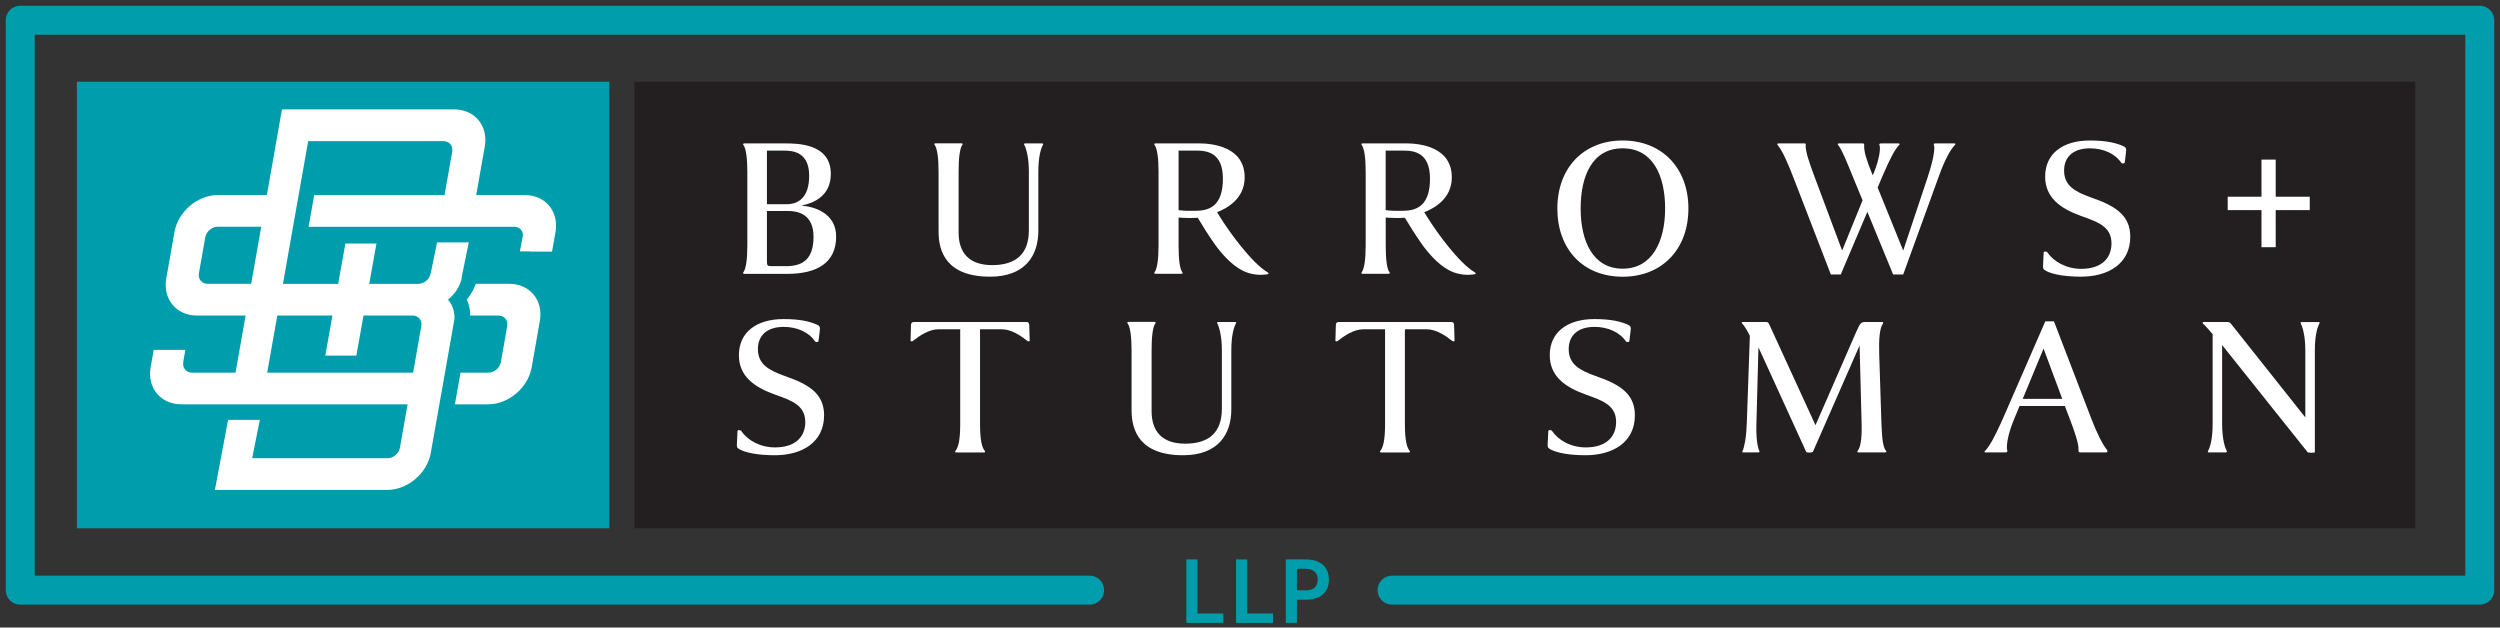 <svg width="247" height="62" viewBox="0 0 247 62" fill="none" xmlns="http://www.w3.org/2000/svg">
<rect x="0" y="0" width="247" height="62" fill="#333333" stroke="none"/>
<path d="M117.211 61.542V55.27H118.31V60.617H120.861V61.542H117.211Z" fill="#009EAC"/>
<path d="M122.123 61.542V55.27H123.222V60.617H125.773V61.542H122.123Z" fill="#009EAC"/>
<path d="M128.135 59.252V61.542H127.036V55.27H129.022C130.414 55.27 131.296 55.982 131.296 57.266C131.296 58.55 130.414 59.252 129.022 59.252H128.135ZM128.135 56.194V58.327H129.076C129.756 58.327 130.191 57.952 130.191 57.266C130.191 56.581 129.74 56.194 129.033 56.194H128.135Z" fill="#009EAC"/>
<path d="M238.635 8.077H62.668V52.196H238.635V8.077Z" fill="#231F20"/>
<path d="M60.199 8.077H7.593V52.196H60.199V8.077Z" fill="#009EAC"/>
<path d="M73.554 27.057C73.391 27.057 73.391 26.976 73.451 26.894C73.695 26.567 73.837 25.632 73.837 24.266V16.96C73.837 15.595 73.695 14.637 73.451 14.333C73.391 14.251 73.391 14.169 73.554 14.169H77.482C78.744 14.169 82.084 14.148 82.084 17.183C82.084 19.403 80.332 20.072 79.234 20.3V20.322C80.517 20.426 82.612 21.095 82.612 23.374C82.612 25.98 80.697 27.057 77.787 27.057H73.554ZM75.774 20.175H77.727C78.869 20.175 79.946 19.523 79.946 17.368C79.946 14.964 78.276 14.882 77.422 14.882H75.774V20.175ZM77.645 26.301C79.478 26.301 80.376 25.447 80.376 23.39C80.376 21.171 78.869 20.845 77.83 20.845H75.774V25.708C75.774 26.257 75.795 26.296 76.263 26.296H77.645V26.301Z" fill="white"/>
<path d="M101.201 14.333C101.163 14.252 101.179 14.17 101.261 14.17H102.991C103.05 14.17 103.094 14.252 103.034 14.333C102.833 14.681 102.588 15.514 102.588 16.977V22.798C102.588 25.262 101.282 27.335 97.823 27.335C93.487 27.335 92.731 24.833 92.731 22.896V16.95C92.731 15.585 92.589 14.627 92.344 14.322C92.284 14.241 92.284 14.159 92.448 14.159H94.972C95.135 14.159 95.135 14.241 95.075 14.322C94.83 14.649 94.711 15.585 94.711 16.95V22.978C94.711 24.871 95.646 26.193 98.029 26.193C100.412 26.193 101.652 25.05 101.652 22.749V16.966C101.652 15.481 101.369 14.627 101.206 14.322L101.201 14.333Z" fill="white"/>
<path d="M124.61 27.156C124.06 27.156 123.326 27.052 122.635 26.666C121.618 26.116 120.638 24.996 120.029 24.142C119.36 23.206 118.849 22.352 118.337 21.514C117.826 21.558 116.912 21.536 116.444 21.492V24.261C116.444 25.627 116.564 26.584 116.809 26.889C116.868 26.971 116.868 27.052 116.705 27.052H114.181C114.018 27.052 114.018 26.971 114.078 26.889C114.322 26.563 114.464 25.627 114.464 24.261V16.955C114.464 15.59 114.322 14.654 114.078 14.328C114.018 14.246 114.018 14.165 114.181 14.165H118.413C119.877 14.165 122.972 14.529 122.972 17.527C122.972 19.703 121.123 20.622 120.247 20.965C120.655 21.639 121.242 22.553 122.118 23.712C123.647 25.687 124.523 26.459 125.214 26.889C125.355 26.971 125.377 27.052 125.257 27.09C125.154 27.112 124.871 27.15 124.604 27.15L124.61 27.156ZM116.45 20.763C116.858 20.823 117.429 20.845 118.239 20.823C119.686 20.802 120.823 20.149 120.823 17.646C120.823 15.144 119.338 14.877 118.218 14.877H116.444V20.763H116.45Z" fill="white"/>
<path d="M145.076 27.156C144.526 27.156 143.792 27.052 143.101 26.666C142.083 26.116 141.104 24.996 140.495 24.142C139.826 23.206 139.314 22.352 138.803 21.514C138.292 21.558 137.378 21.536 136.91 21.492V24.261C136.91 25.627 137.03 26.584 137.274 26.889C137.334 26.971 137.334 27.052 137.171 27.052H134.647C134.484 27.052 134.484 26.971 134.543 26.889C134.788 26.563 134.93 25.627 134.93 24.261V16.955C134.93 15.59 134.788 14.654 134.543 14.328C134.484 14.246 134.484 14.165 134.647 14.165H138.879C140.343 14.165 143.438 14.529 143.438 17.527C143.438 19.703 141.588 20.622 140.713 20.965C141.121 21.639 141.708 22.553 142.584 23.712C144.113 25.687 144.989 26.459 145.679 26.889C145.821 26.971 145.843 27.052 145.723 27.09C145.62 27.112 145.337 27.15 145.07 27.15L145.076 27.156ZM136.91 20.763C137.318 20.823 137.889 20.845 138.7 20.823C140.147 20.802 141.284 20.149 141.284 17.646C141.284 15.144 139.799 14.877 138.678 14.877H136.904V20.763H136.91Z" fill="white"/>
<path d="M153.867 20.6C153.867 16.59 156.451 13.881 160.319 13.881C164.187 13.881 166.815 16.59 166.815 20.6C166.815 24.609 164.231 27.34 160.319 27.34C156.408 27.34 153.867 24.631 153.867 20.6ZM164.514 20.6C164.514 17.363 163.311 14.654 160.319 14.654C157.327 14.654 156.168 17.363 156.168 20.6C156.168 23.837 157.392 26.546 160.319 26.546C163.246 26.546 164.514 23.837 164.514 20.6Z" fill="white"/>
<path d="M190.495 17.363C191.006 15.835 191.208 14.638 191.066 14.328C191.045 14.246 191.066 14.165 191.208 14.165H193.101C193.204 14.165 193.221 14.246 193.144 14.328C192.758 14.714 192.165 15.71 191.578 17.363L188.036 27.117H187.041L184.495 20.927L181.867 27.117H180.888L177.161 17.467C176.634 16.101 176.1 14.883 175.633 14.333C175.551 14.252 175.595 14.17 175.714 14.17H178.238C178.423 14.17 178.423 14.192 178.402 14.333C178.364 14.926 178.766 16.107 179.278 17.467L182.003 24.756L184.021 19.79L183.064 17.467C182.514 16.123 182.025 14.861 181.617 14.333C181.513 14.23 181.573 14.17 181.698 14.17H184.021C184.163 14.17 184.185 14.208 184.185 14.333C184.125 14.861 184.408 15.818 184.919 17.059L185.022 17.325L185.142 17.059C185.691 15.693 185.817 14.638 185.691 14.333C185.648 14.252 185.691 14.17 185.833 14.17H187.585C187.688 14.17 187.71 14.252 187.628 14.333C187.242 14.719 186.752 15.617 186.002 17.369L185.512 18.527L188.036 24.756L190.501 17.369L190.495 17.363Z" fill="white"/>
<path d="M208.616 24.044C208.616 22.352 207.191 21.906 205.542 21.313C203.53 20.578 202.061 19.501 202.061 17.445C202.061 15.187 203.791 13.881 206.478 13.881C208.186 13.881 209.106 14.148 209.715 14.409C210.063 14.55 210.101 14.654 210.041 15.1L209.922 16.079C209.84 16.183 209.655 16.161 209.595 16.101C208.986 15.187 207.822 14.654 206.478 14.654C204.851 14.654 203.932 15.486 203.932 16.852C203.932 18.359 205.031 18.946 206.56 19.496C208.839 20.29 210.471 21.166 210.471 23.385C210.471 26.073 208.273 27.335 205.608 27.335C203.997 27.335 202.839 27.112 202.186 26.785C201.838 26.6 201.838 26.541 201.859 26.095L201.919 24.914C202.001 24.811 202.202 24.854 202.267 24.914C202.877 25.828 204.117 26.562 205.624 26.562C207.599 26.562 208.616 25.545 208.616 24.038V24.044Z" fill="white"/>
<path d="M79.56 41.686C79.56 39.994 78.135 39.548 76.486 38.955C74.473 38.221 73.004 37.144 73.004 35.087C73.004 32.83 74.734 31.524 77.422 31.524C79.13 31.524 80.049 31.791 80.659 32.052C81.007 32.193 81.045 32.296 80.985 32.742L80.865 33.722C80.784 33.825 80.599 33.803 80.539 33.743C79.93 32.83 78.766 32.296 77.427 32.296C75.801 32.296 74.881 33.129 74.881 34.494C74.881 36.001 75.98 36.589 77.509 37.138C79.788 37.932 81.42 38.808 81.42 41.028C81.42 43.715 79.222 44.977 76.557 44.977C74.947 44.977 73.788 44.754 73.135 44.428C72.787 44.243 72.787 44.183 72.809 43.737L72.868 42.556C72.95 42.453 73.157 42.497 73.217 42.556C73.826 43.471 75.066 44.205 76.573 44.205C78.548 44.205 79.565 43.188 79.565 41.681L79.56 41.686Z" fill="white"/>
<path d="M101.283 31.812C101.506 31.812 101.691 31.812 101.691 32.16L101.734 33.689C101.675 33.732 101.593 33.749 101.511 33.689C100.859 33.178 99.945 32.53 98.944 32.53H96.827V41.914C96.827 43.541 97.034 44.237 97.295 44.542C97.355 44.623 97.355 44.705 97.192 44.705H94.504C94.341 44.705 94.341 44.623 94.401 44.542C94.668 44.215 94.869 43.546 94.869 41.914V32.53H92.753C91.757 32.53 90.838 33.183 90.185 33.689C90.103 33.749 90.022 33.732 89.962 33.689L90.005 32.16C90.005 31.812 90.19 31.812 90.413 31.812H101.283Z" fill="white"/>
<path d="M120.274 31.975C120.236 31.894 120.252 31.812 120.333 31.812H122.063C122.123 31.812 122.167 31.894 122.101 31.975C121.9 32.324 121.655 33.156 121.655 34.619V40.44C121.655 42.905 120.35 44.977 116.89 44.977C112.554 44.977 111.798 42.475 111.798 40.538V34.592C111.798 33.227 111.656 32.269 111.412 31.965C111.352 31.883 111.352 31.801 111.515 31.801H114.039C114.202 31.801 114.202 31.883 114.143 31.965C113.898 32.291 113.778 33.227 113.778 34.592V40.62C113.778 42.513 114.714 43.835 117.097 43.835C119.479 43.835 120.72 42.692 120.72 40.391V34.608C120.72 33.123 120.437 32.269 120.274 31.965V31.975Z" fill="white"/>
<path d="M143.258 31.812C143.481 31.812 143.666 31.812 143.666 32.16L143.71 33.689C143.65 33.732 143.569 33.749 143.487 33.689C142.834 33.178 141.92 32.53 140.919 32.53H138.803V41.914C138.803 43.541 139.01 44.237 139.271 44.542C139.331 44.623 139.331 44.705 139.167 44.705H136.48C136.317 44.705 136.317 44.623 136.377 44.542C136.643 44.215 136.844 43.546 136.844 41.914V32.53H134.728C133.733 32.53 132.813 33.183 132.161 33.689C132.079 33.749 131.997 33.732 131.938 33.689L131.981 32.16C131.981 31.812 132.166 31.812 132.389 31.812H143.258Z" fill="white"/>
<path d="M159.672 41.686C159.672 39.994 158.246 39.548 156.598 38.955C154.585 38.221 153.116 37.144 153.116 35.087C153.116 32.83 154.846 31.524 157.534 31.524C159.242 31.524 160.161 31.791 160.771 32.052C161.119 32.193 161.157 32.296 161.097 32.742L160.977 33.722C160.896 33.825 160.711 33.803 160.651 33.743C160.042 32.83 158.877 32.296 157.534 32.296C155.907 32.296 154.988 33.129 154.988 34.494C154.988 36.001 156.087 36.589 157.615 37.138C159.895 37.932 161.527 38.808 161.527 41.028C161.527 43.715 159.329 44.977 156.663 44.977C155.053 44.977 153.894 44.754 153.241 44.428C152.893 44.243 152.893 44.183 152.915 43.737L152.975 42.556C153.056 42.453 153.258 42.497 153.323 42.556C153.932 43.471 155.173 44.205 156.68 44.205C158.654 44.205 159.672 43.188 159.672 41.681V41.686Z" fill="white"/>
<path d="M172.581 41.893L172.886 33.178C172.744 32.895 172.375 32.198 172.13 31.975C172.048 31.894 172.07 31.812 172.19 31.812H174.366C174.67 31.812 174.692 31.812 174.833 32.117L179.371 42.012L183.402 32.77C183.81 31.855 183.891 31.812 184.359 31.812H185.948C186.067 31.812 186.089 31.894 186.029 31.975C185.703 32.421 185.621 33.586 185.665 34.946L185.888 41.909C185.948 43.535 186.073 44.232 186.334 44.536C186.394 44.618 186.394 44.7 186.231 44.7H183.646C183.483 44.7 183.483 44.618 183.543 44.536C183.788 44.21 183.973 43.497 183.929 41.909L183.728 34.13L179.109 44.656C178.886 44.738 178.582 44.738 178.457 44.656L173.735 34.315L173.533 41.887C173.49 43.334 173.653 44.21 173.816 44.531C173.854 44.634 173.854 44.694 173.735 44.694H172.249C172.108 44.694 172.13 44.634 172.168 44.531C172.331 44.205 172.532 43.291 172.576 41.887L172.581 41.893Z" fill="white"/>
<path d="M198.149 44.7H196.174C196.049 44.7 196.033 44.618 196.131 44.536C196.517 44.15 197.045 43.252 197.823 41.501L202.077 31.747H202.931L206.636 41.397C207.147 42.741 207.735 43.922 208.181 44.471C208.241 44.553 208.241 44.694 208.099 44.694H205.575C205.374 44.694 205.352 44.634 205.352 44.471C205.412 43.943 205.025 42.779 204.498 41.397L204.008 40.114H199.531L198.96 41.495C198.329 43.024 198.187 44.221 198.329 44.531C198.35 44.612 198.307 44.694 198.144 44.694L198.149 44.7ZM199.841 39.406H203.752L201.903 34.44L199.846 39.406H199.841Z" fill="white"/>
<path d="M218.61 33.014C218.425 32.813 217.837 32.1 217.653 31.975C217.609 31.932 217.609 31.812 217.712 31.812H219.97C220.237 31.812 220.296 31.834 220.46 32.035L227.766 41.24V34.625C227.766 33.139 227.483 32.285 227.32 31.981C227.282 31.899 227.298 31.817 227.379 31.817H229.109C229.169 31.817 229.213 31.899 229.153 31.981C228.952 32.329 228.707 33.161 228.707 34.625V44.7C228.544 44.738 228.114 44.76 227.994 44.678L219.546 34.091V41.887C219.546 43.372 219.829 44.226 219.992 44.531C220.035 44.613 220.014 44.694 219.932 44.694H218.202C218.142 44.694 218.099 44.613 218.164 44.531C218.365 44.183 218.61 43.35 218.61 41.887V33.009V33.014Z" fill="white"/>
<path d="M223.436 20.758H220.096V19.436H223.436V15.769H224.84V19.436H228.202V20.758H224.84V24.424H223.436V20.758Z" fill="white"/>
<path d="M107.653 58.305H2V2H245V58.305H137.536" stroke="#009EAC" stroke-width="2.86" stroke-linecap="round" stroke-linejoin="round"/>
<path d="M50.326 28.042H47.007C46.866 28.45 46.599 29.021 46.115 29.609C46.398 30.196 46.458 30.767 46.458 31.175H49.254C49.831 31.175 50.217 31.643 50.113 32.22L49.488 35.772C49.385 36.349 48.835 36.817 48.258 36.817H45.5L44.945 39.95H48.226C50.244 39.95 52.17 38.313 52.529 36.295L53.339 31.698C53.693 29.68 52.349 28.042 50.326 28.042Z" fill="white"/>
<path d="M51.876 19.267H47.05L47.899 14.463C48.252 12.445 46.903 10.808 44.885 10.808H27.857L26.552 18.223L26.367 19.267H21.541C19.523 19.267 17.597 20.904 17.238 22.923L16.428 27.52C16.074 29.538 17.418 31.175 19.442 31.175H24.267L24.082 32.22L23.271 36.817H18.968C18.392 36.817 18.005 36.349 18.109 35.772C18.114 35.74 18.109 35.713 18.114 35.68L18.315 34.565H15.432H15.187L14.883 36.289C14.529 38.307 15.873 39.945 17.896 39.945H40.272L40.087 40.989L39.516 44.226C39.412 44.803 38.863 45.271 38.286 45.271H24.914L25.67 41.485H22.537L21.231 48.404H38.259C40.277 48.404 42.203 46.761 42.562 44.749L43.226 40.989L43.411 39.945L43.966 36.812L44.151 35.767L44.776 32.215L44.896 31.524V31.497C44.901 31.409 44.907 31.301 44.896 31.175C44.869 30.757 44.738 30.147 44.259 29.609C44.928 29.07 45.277 28.461 45.445 28.042C45.5 27.917 45.532 27.808 45.56 27.721L45.57 27.694L45.69 27.003L46.316 23.951H43.182L42.557 27.003C42.453 27.579 41.904 28.047 41.327 28.047H36.48L37.193 24.06H34.124L33.412 28.047H27.955L28.14 27.003L28.766 23.451L28.951 22.406L29.506 19.273L29.691 18.228L30.447 13.947H43.819C44.395 13.947 44.782 14.414 44.678 14.991L43.922 19.273H31.045L30.49 22.406H50.798C51.299 22.406 51.658 22.76 51.674 23.233L51.364 24.832L52.425 24.843C52.485 24.854 52.545 24.86 52.61 24.86H54.541L54.884 22.928C55.237 20.91 53.894 19.273 51.87 19.273L51.876 19.267ZM25.627 23.445L25.001 26.997L24.816 28.042H20.513C19.936 28.042 19.55 27.574 19.654 26.997L20.279 23.445C20.383 22.868 20.932 22.401 21.509 22.401H25.812L25.627 23.445ZM32.846 31.175L32.139 35.136H35.207L35.914 31.175H40.767C41.343 31.175 41.73 31.643 41.626 32.22L41.001 35.772L40.816 36.817H26.399L27.21 32.22L27.395 31.175H32.84H32.846Z" fill="white"/>
</svg>
